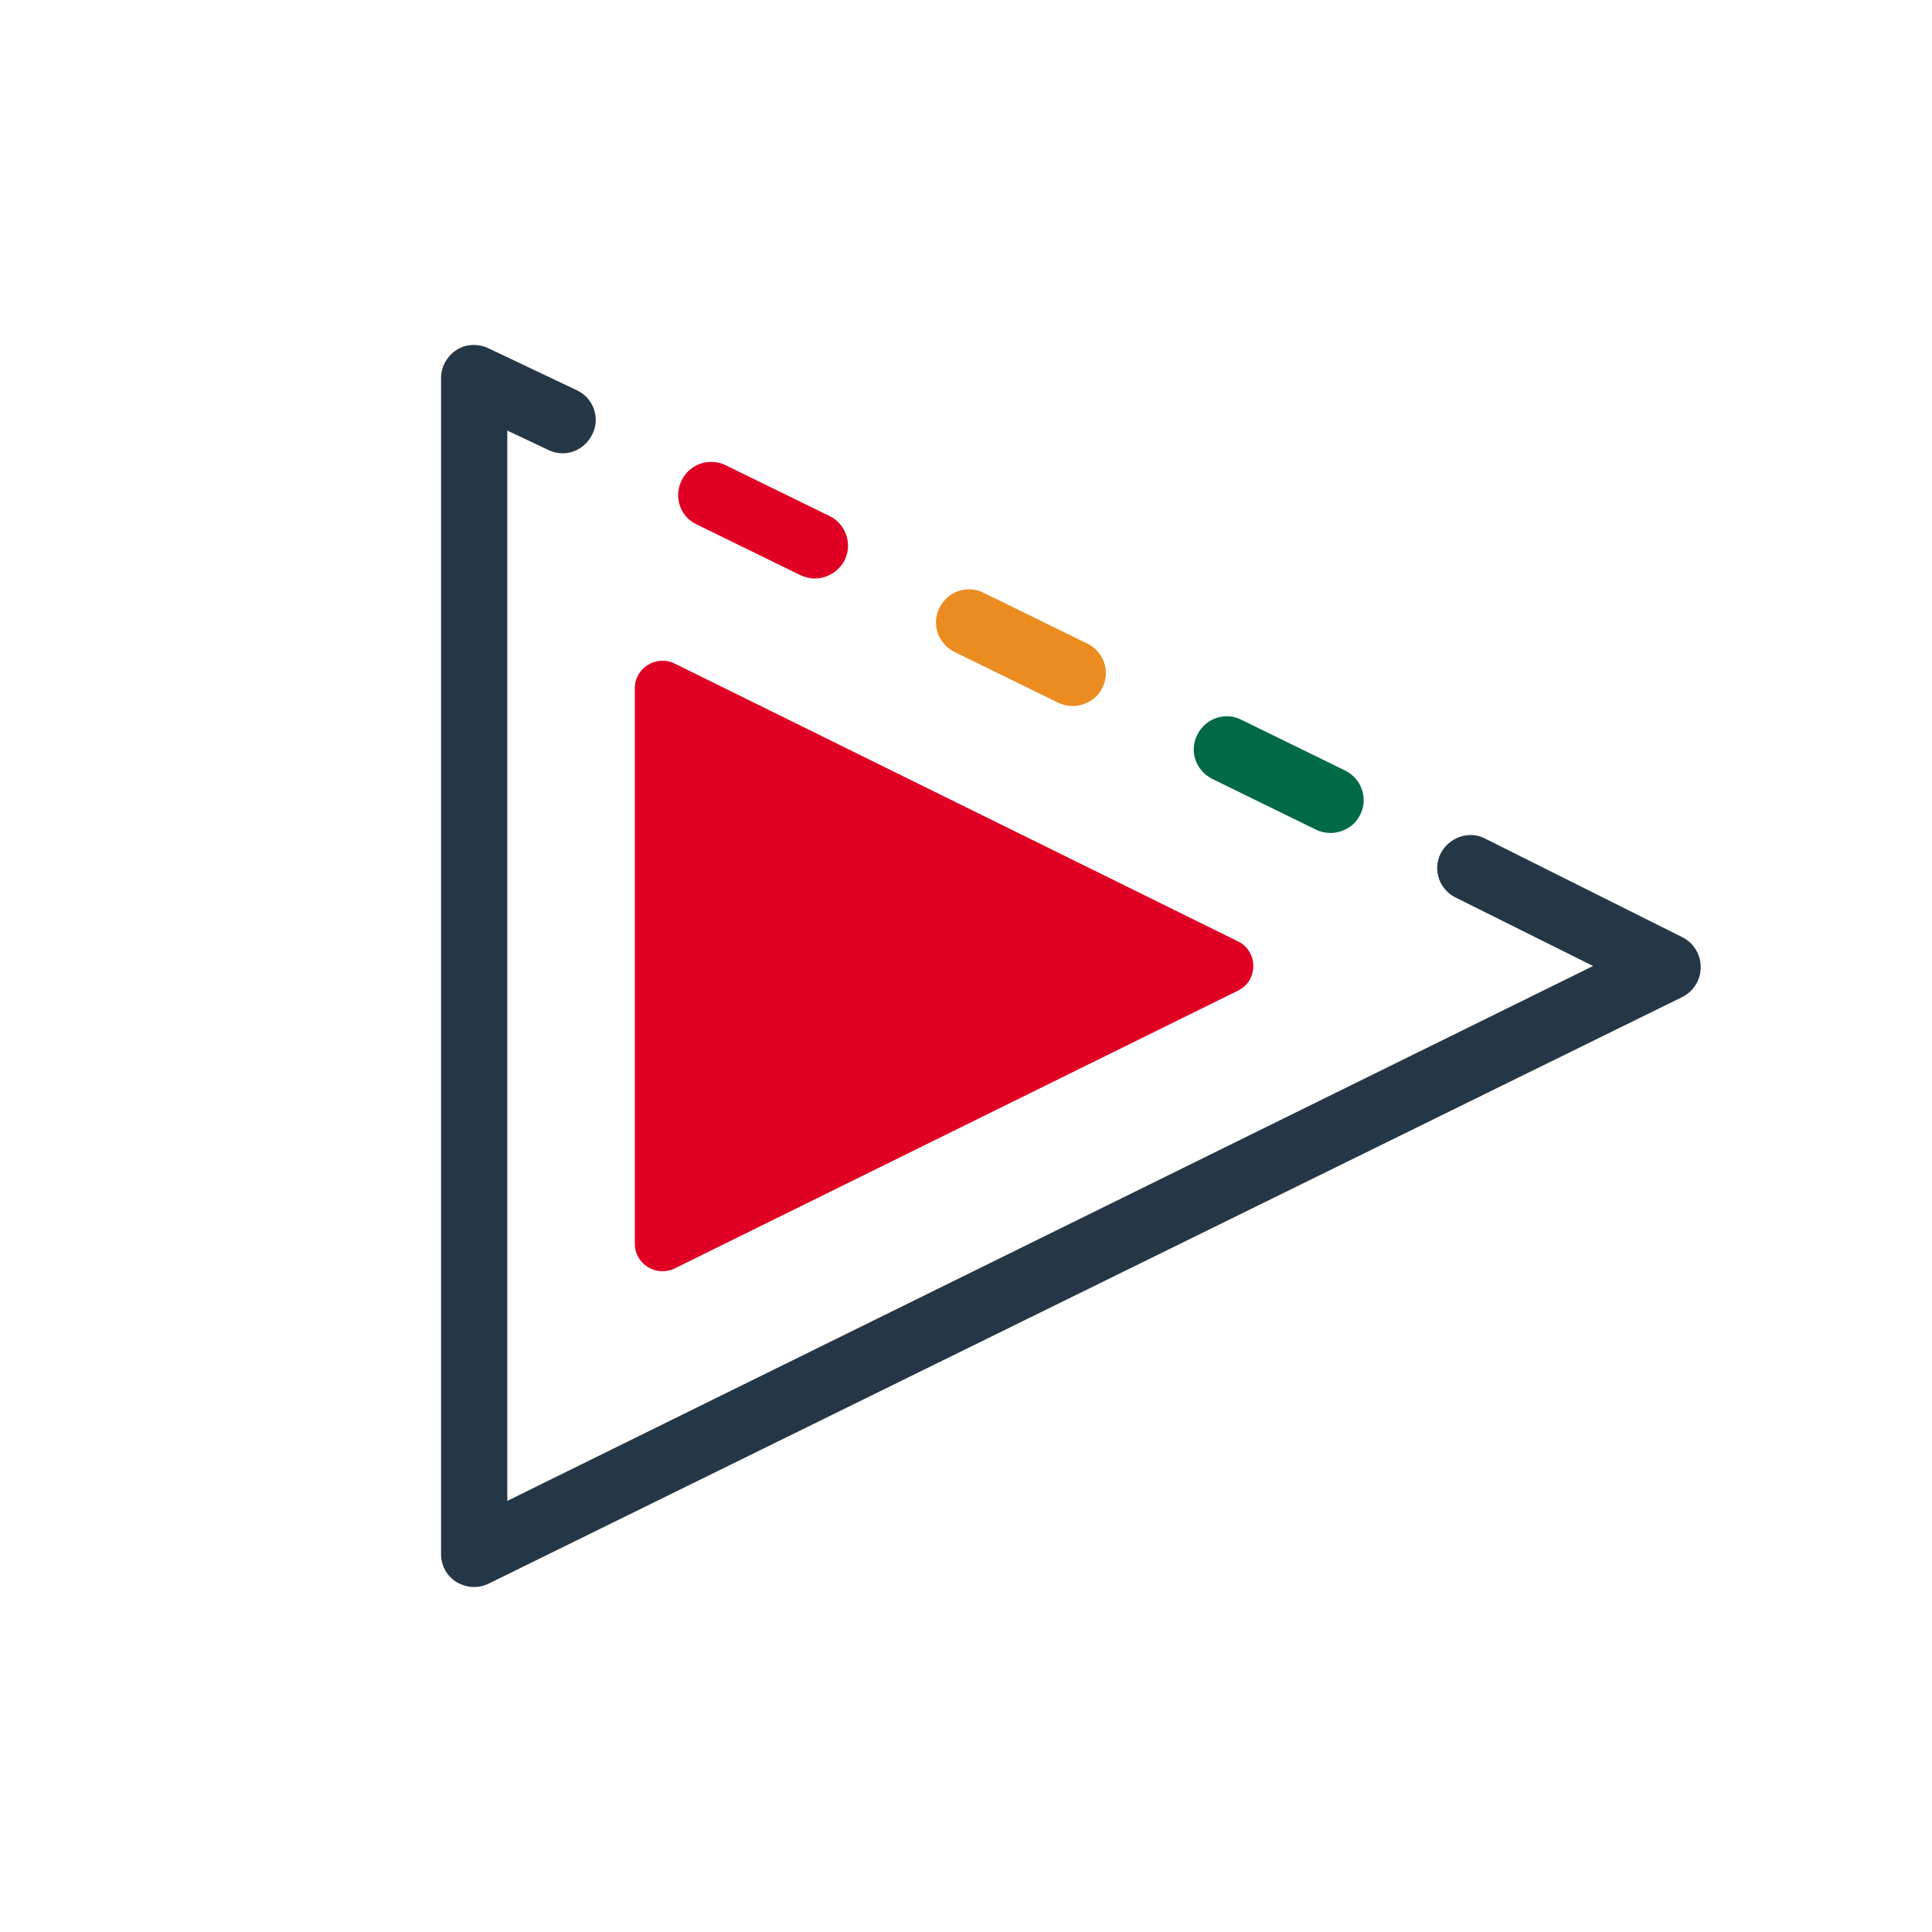 <?xml version="1.0" encoding="utf-8"?>
<!-- Generator: Adobe Illustrator 26.4.1, SVG Export Plug-In . SVG Version: 6.00 Build 0)  -->
<svg version="1.1" id="Artwork" xmlns="http://www.w3.org/2000/svg" xmlns:xlink="http://www.w3.org/1999/xlink" x="0px" y="0px"
	 viewBox="0 0 350 350" style="enable-background:new 0 0 350 350;" xml:space="preserve">
<g>
	<g>
		<g>
			<path style="fill:#253746;" d="M85.9,287.5c-1.1,0-2.2-0.3-3.2-0.9c-1.8-1.1-2.8-3-2.8-5.1V68.5c0-2.1,1.1-4,2.8-5.1
				c1.7-1.1,3.9-1.2,5.8-0.3l16,7.6c3,1.4,4.3,5,2.8,8s-5,4.3-8,2.8L91.9,78v193.9L288.6,175l-24.9-12.4c-3-1.5-4.2-5.1-2.7-8
				s5.1-4.2,8-2.7l35.8,17.9c2,1,3.3,3.1,3.3,5.4s-1.3,4.4-3.3,5.4L88.5,286.9C87.7,287.3,86.8,287.5,85.9,287.5z"/>
		</g>
	</g>
</g>
<g>
	<g>
		<g>
			<path style="fill:#006946;" d="M241,150.9c-0.9,0-1.8-0.2-2.6-0.6l-18.8-9.2c-3-1.5-4.2-5.1-2.7-8c1.5-3,5.1-4.2,8-2.7l18.8,9.2
				c3,1.5,4.2,5.1,2.7,8C245.4,149.7,243.2,150.9,241,150.9z"/>
		</g>
	</g>
</g>
<g>
	<g>
		<g>
			<path style="fill:#EB8C21;" d="M194.3,127.9c-0.9,0-1.8-0.2-2.6-0.6l-18.8-9.2c-3-1.5-4.2-5.1-2.7-8c1.5-3,5.1-4.2,8-2.7
				l18.8,9.2c3,1.5,4.2,5.1,2.7,8C198.7,126.7,196.5,127.9,194.3,127.9z"/>
		</g>
	</g>
</g>
<path style="fill:#DF0024;" d="M224.2,170.5l-102-50.3c-3.3-1.6-7.2,0.8-7.2,4.5v100.6c0,3.7,3.9,6.1,7.2,4.5l102-50.3
	C228,177.7,228,172.3,224.2,170.5z M126.2,95l18.8,9.2c0.9,0.4,1.8,0.6,2.6,0.6c2.2,0,4.3-1.2,5.4-3.3c1.5-3,0.2-6.6-2.7-8
	l-18.8-9.2c-3-1.5-6.6-0.2-8,2.7C122,90,123.2,93.6,126.2,95z"/>
</svg>
